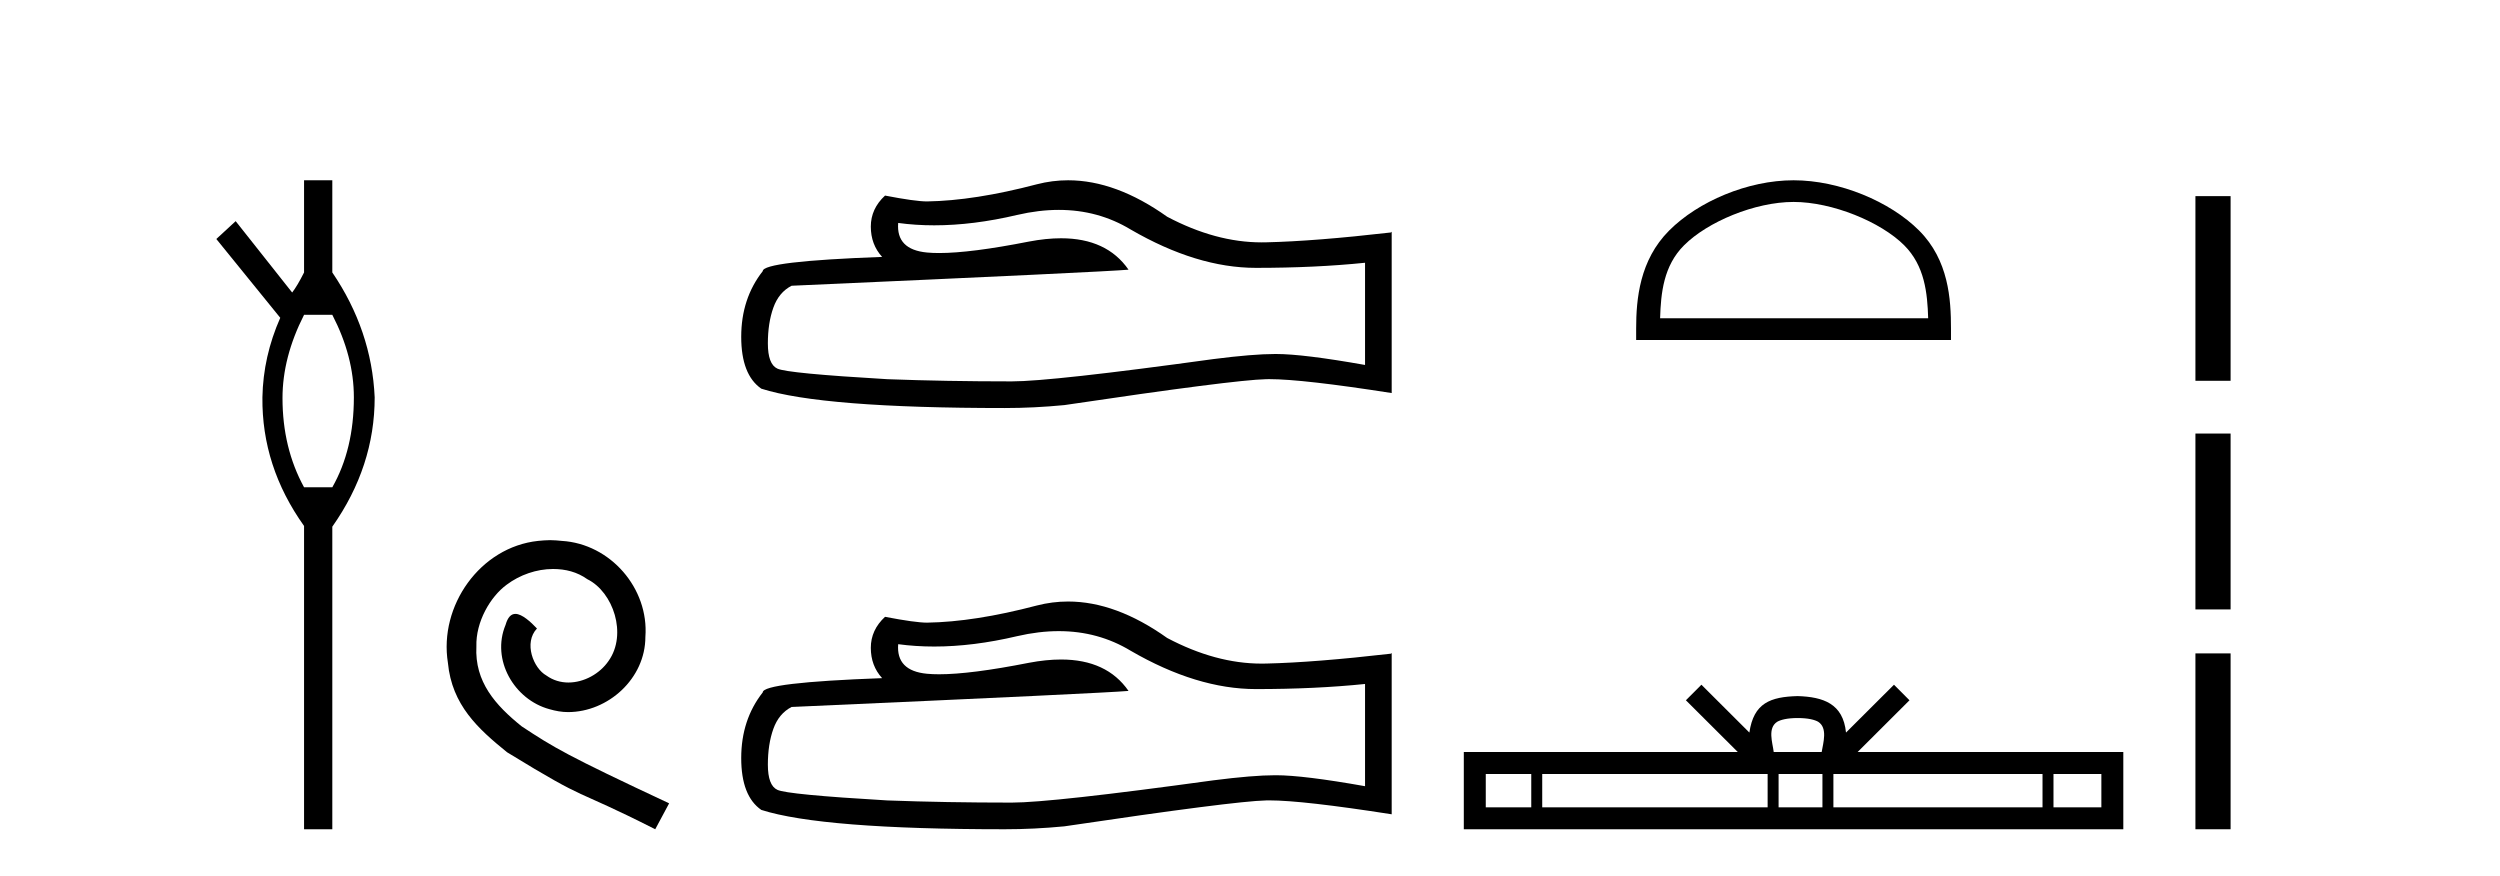 <?xml version='1.0' encoding='UTF-8' standalone='yes'?><svg xmlns='http://www.w3.org/2000/svg' xmlns:xlink='http://www.w3.org/1999/xlink' width='117.0' height='41.0' ><path d='M 15.552 14.734 Q 16.561 16.682 16.561 18.596 Q 16.561 21.031 15.552 22.805 L 14.23 22.805 Q 13.221 20.962 13.221 18.631 Q 13.221 16.717 14.23 14.734 ZM 14.23 8.437 L 14.23 12.751 Q 13.916 13.377 13.673 13.69 L 11.029 10.35 L 10.124 11.185 L 13.116 14.873 Q 12.316 16.682 12.281 18.596 Q 12.246 21.831 14.23 24.615 L 14.23 38.809 L 15.552 38.809 L 15.552 24.649 Q 17.535 21.831 17.535 18.596 Q 17.395 15.465 15.552 12.751 L 15.552 8.437 Z' style='fill:#000000;stroke:none' /><path d='M 25.745 25.279 C 25.558 25.279 25.37 25.297 25.182 25.314 C 22.466 25.604 20.535 28.354 20.962 31.019 C 21.15 33.001 22.38 34.111 23.73 35.205 C 27.744 37.665 26.617 36.759 30.665 38.809 L 31.315 37.596 C 26.497 35.341 25.916 34.983 24.413 33.992 C 23.183 33.001 22.209 31.908 22.295 30.251 C 22.261 29.106 22.944 27.927 23.713 27.364 C 24.328 26.902 25.113 26.629 25.882 26.629 C 26.463 26.629 27.01 26.766 27.488 27.107 C 28.701 27.705 29.367 29.687 28.479 30.934 C 28.069 31.532 27.334 31.942 26.6 31.942 C 26.241 31.942 25.882 31.839 25.575 31.617 C 24.96 31.276 24.498 30.08 25.13 29.414 C 24.84 29.106 24.43 28.73 24.123 28.73 C 23.918 28.73 23.764 28.884 23.661 29.243 C 22.978 30.883 24.071 32.745 25.711 33.189 C 26.002 33.274 26.292 33.326 26.583 33.326 C 28.462 33.326 30.204 31.754 30.204 29.807 C 30.375 27.534 28.564 25.45 26.292 25.314 C 26.121 25.297 25.933 25.279 25.745 25.279 Z' style='fill:#000000;stroke:none' /><path d='M 49.554 9.823 Q 51.397 9.823 52.917 10.742 Q 56.009 12.536 58.777 12.536 Q 61.561 12.536 63.884 12.297 L 63.884 17.08 Q 60.997 16.567 59.716 16.567 L 59.682 16.567 Q 58.64 16.567 56.778 16.806 Q 49.21 17.849 47.348 17.849 Q 44.256 17.849 41.523 17.746 Q 36.842 17.473 36.381 17.251 Q 35.936 17.046 35.936 16.072 Q 35.936 15.115 36.193 14.398 Q 36.449 13.68 37.047 13.373 Q 51.67 12.724 52.815 12.621 Q 51.796 11.151 49.657 11.151 Q 48.963 11.151 48.151 11.306 Q 45.427 11.842 43.951 11.842 Q 43.64 11.842 43.385 11.818 Q 41.933 11.682 42.035 10.434 L 42.035 10.434 Q 42.851 10.545 43.72 10.545 Q 45.544 10.545 47.604 10.059 Q 48.62 9.823 49.554 9.823 ZM 49.988 8.437 Q 49.249 8.437 48.527 8.624 Q 45.605 9.392 43.385 9.427 Q 42.838 9.427 41.42 9.153 Q 40.754 9.768 40.754 10.605 Q 40.754 11.442 41.283 12.023 Q 35.697 12.228 35.697 12.689 Q 34.689 13.971 34.689 15.764 Q 34.689 17.541 35.629 18.19 Q 38.465 19.096 47.023 19.096 Q 48.39 19.096 49.808 18.959 Q 57.734 17.78 59.255 17.746 Q 59.326 17.744 59.405 17.744 Q 60.966 17.744 65.131 18.395 L 65.131 10.844 L 65.097 10.879 Q 61.527 11.289 59.272 11.34 Q 59.156 11.343 59.04 11.343 Q 56.894 11.343 54.625 10.144 Q 52.225 8.437 49.988 8.437 Z' style='fill:#000000;stroke:none' /><path d='M 49.554 29.537 Q 51.397 29.537 52.917 30.456 Q 56.009 32.249 58.777 32.249 Q 61.561 32.249 63.884 32.01 L 63.884 36.794 Q 60.997 36.281 59.716 36.281 L 59.682 36.281 Q 58.64 36.281 56.778 36.52 Q 49.21 37.562 47.348 37.562 Q 44.256 37.562 41.523 37.46 Q 36.842 37.186 36.381 36.964 Q 35.936 36.759 35.936 35.786 Q 35.936 34.829 36.193 34.111 Q 36.449 33.394 37.047 33.086 Q 51.67 32.437 52.815 32.335 Q 51.796 30.865 49.657 30.865 Q 48.963 30.865 48.151 31.019 Q 45.427 31.556 43.951 31.556 Q 43.64 31.556 43.385 31.532 Q 41.933 31.395 42.035 30.148 L 42.035 30.148 Q 42.851 30.258 43.72 30.258 Q 45.544 30.258 47.604 29.772 Q 48.62 29.537 49.554 29.537 ZM 49.988 28.151 Q 49.249 28.151 48.527 28.337 Q 45.605 29.106 43.385 29.14 Q 42.838 29.14 41.42 28.867 Q 40.754 29.482 40.754 30.319 Q 40.754 31.156 41.283 31.737 Q 35.697 31.942 35.697 32.403 Q 34.689 33.684 34.689 35.478 Q 34.689 37.255 35.629 37.904 Q 38.465 38.809 47.023 38.809 Q 48.39 38.809 49.808 38.673 Q 57.734 37.494 59.255 37.46 Q 59.326 37.458 59.405 37.458 Q 60.966 37.458 65.131 38.109 L 65.131 30.558 L 65.097 30.592 Q 61.527 31.002 59.272 31.054 Q 59.156 31.057 59.04 31.057 Q 56.894 31.057 54.625 29.858 Q 52.225 28.151 49.988 28.151 Z' style='fill:#000000;stroke:none' /><path d='M 83.939 9.451 C 85.751 9.451 88.019 10.382 89.117 11.48 C 90.077 12.44 90.203 13.713 90.238 14.896 L 77.693 14.896 C 77.728 13.713 77.853 12.44 78.814 11.48 C 79.911 10.382 82.126 9.451 83.939 9.451 ZM 83.939 8.437 C 81.789 8.437 79.475 9.43 78.12 10.786 C 76.729 12.176 76.572 14.007 76.572 15.377 L 76.572 15.911 L 91.306 15.911 L 91.306 15.377 C 91.306 14.007 91.202 12.176 89.811 10.786 C 88.455 9.43 86.089 8.437 83.939 8.437 Z' style='fill:#000000;stroke:none' /><path d='M 84.132 33.604 C 84.632 33.604 84.934 33.689 85.09 33.778 C 85.544 34.068 85.327 34.761 85.254 35.195 L 83.01 35.195 C 82.956 34.752 82.711 34.076 83.175 33.778 C 83.331 33.689 83.632 33.604 84.132 33.604 ZM 71.663 36.222 L 71.663 37.782 L 69.534 37.782 L 69.534 36.222 ZM 82.725 36.222 L 82.725 37.782 L 72.176 37.782 L 72.176 36.222 ZM 85.29 36.222 L 85.29 37.782 L 83.238 37.782 L 83.238 36.222 ZM 95.59 36.222 L 95.59 37.782 L 85.803 37.782 L 85.803 36.222 ZM 98.344 36.222 L 98.344 37.782 L 96.103 37.782 L 96.103 36.222 ZM 79.626 32.045 L 78.9 32.773 L 81.329 35.195 L 68.506 35.195 L 68.506 38.809 L 99.371 38.809 L 99.371 35.195 L 86.936 35.195 L 89.364 32.773 L 88.638 32.045 L 86.393 34.284 C 86.258 32.927 85.328 32.615 84.132 32.577 C 82.854 32.611 82.07 32.9 81.871 34.284 L 79.626 32.045 Z' style='fill:#000000;stroke:none' /><path d='M 102.746 9.179 L 102.746 17.821 L 104.392 17.821 L 104.392 9.179 L 102.746 9.179 M 102.746 20.29 L 102.746 28.521 L 104.392 28.521 L 104.392 20.29 L 102.746 20.29 M 102.746 30.579 L 102.746 38.809 L 104.392 38.809 L 104.392 30.579 L 102.746 30.579 Z' style='fill:#000000;stroke:none' /></svg>